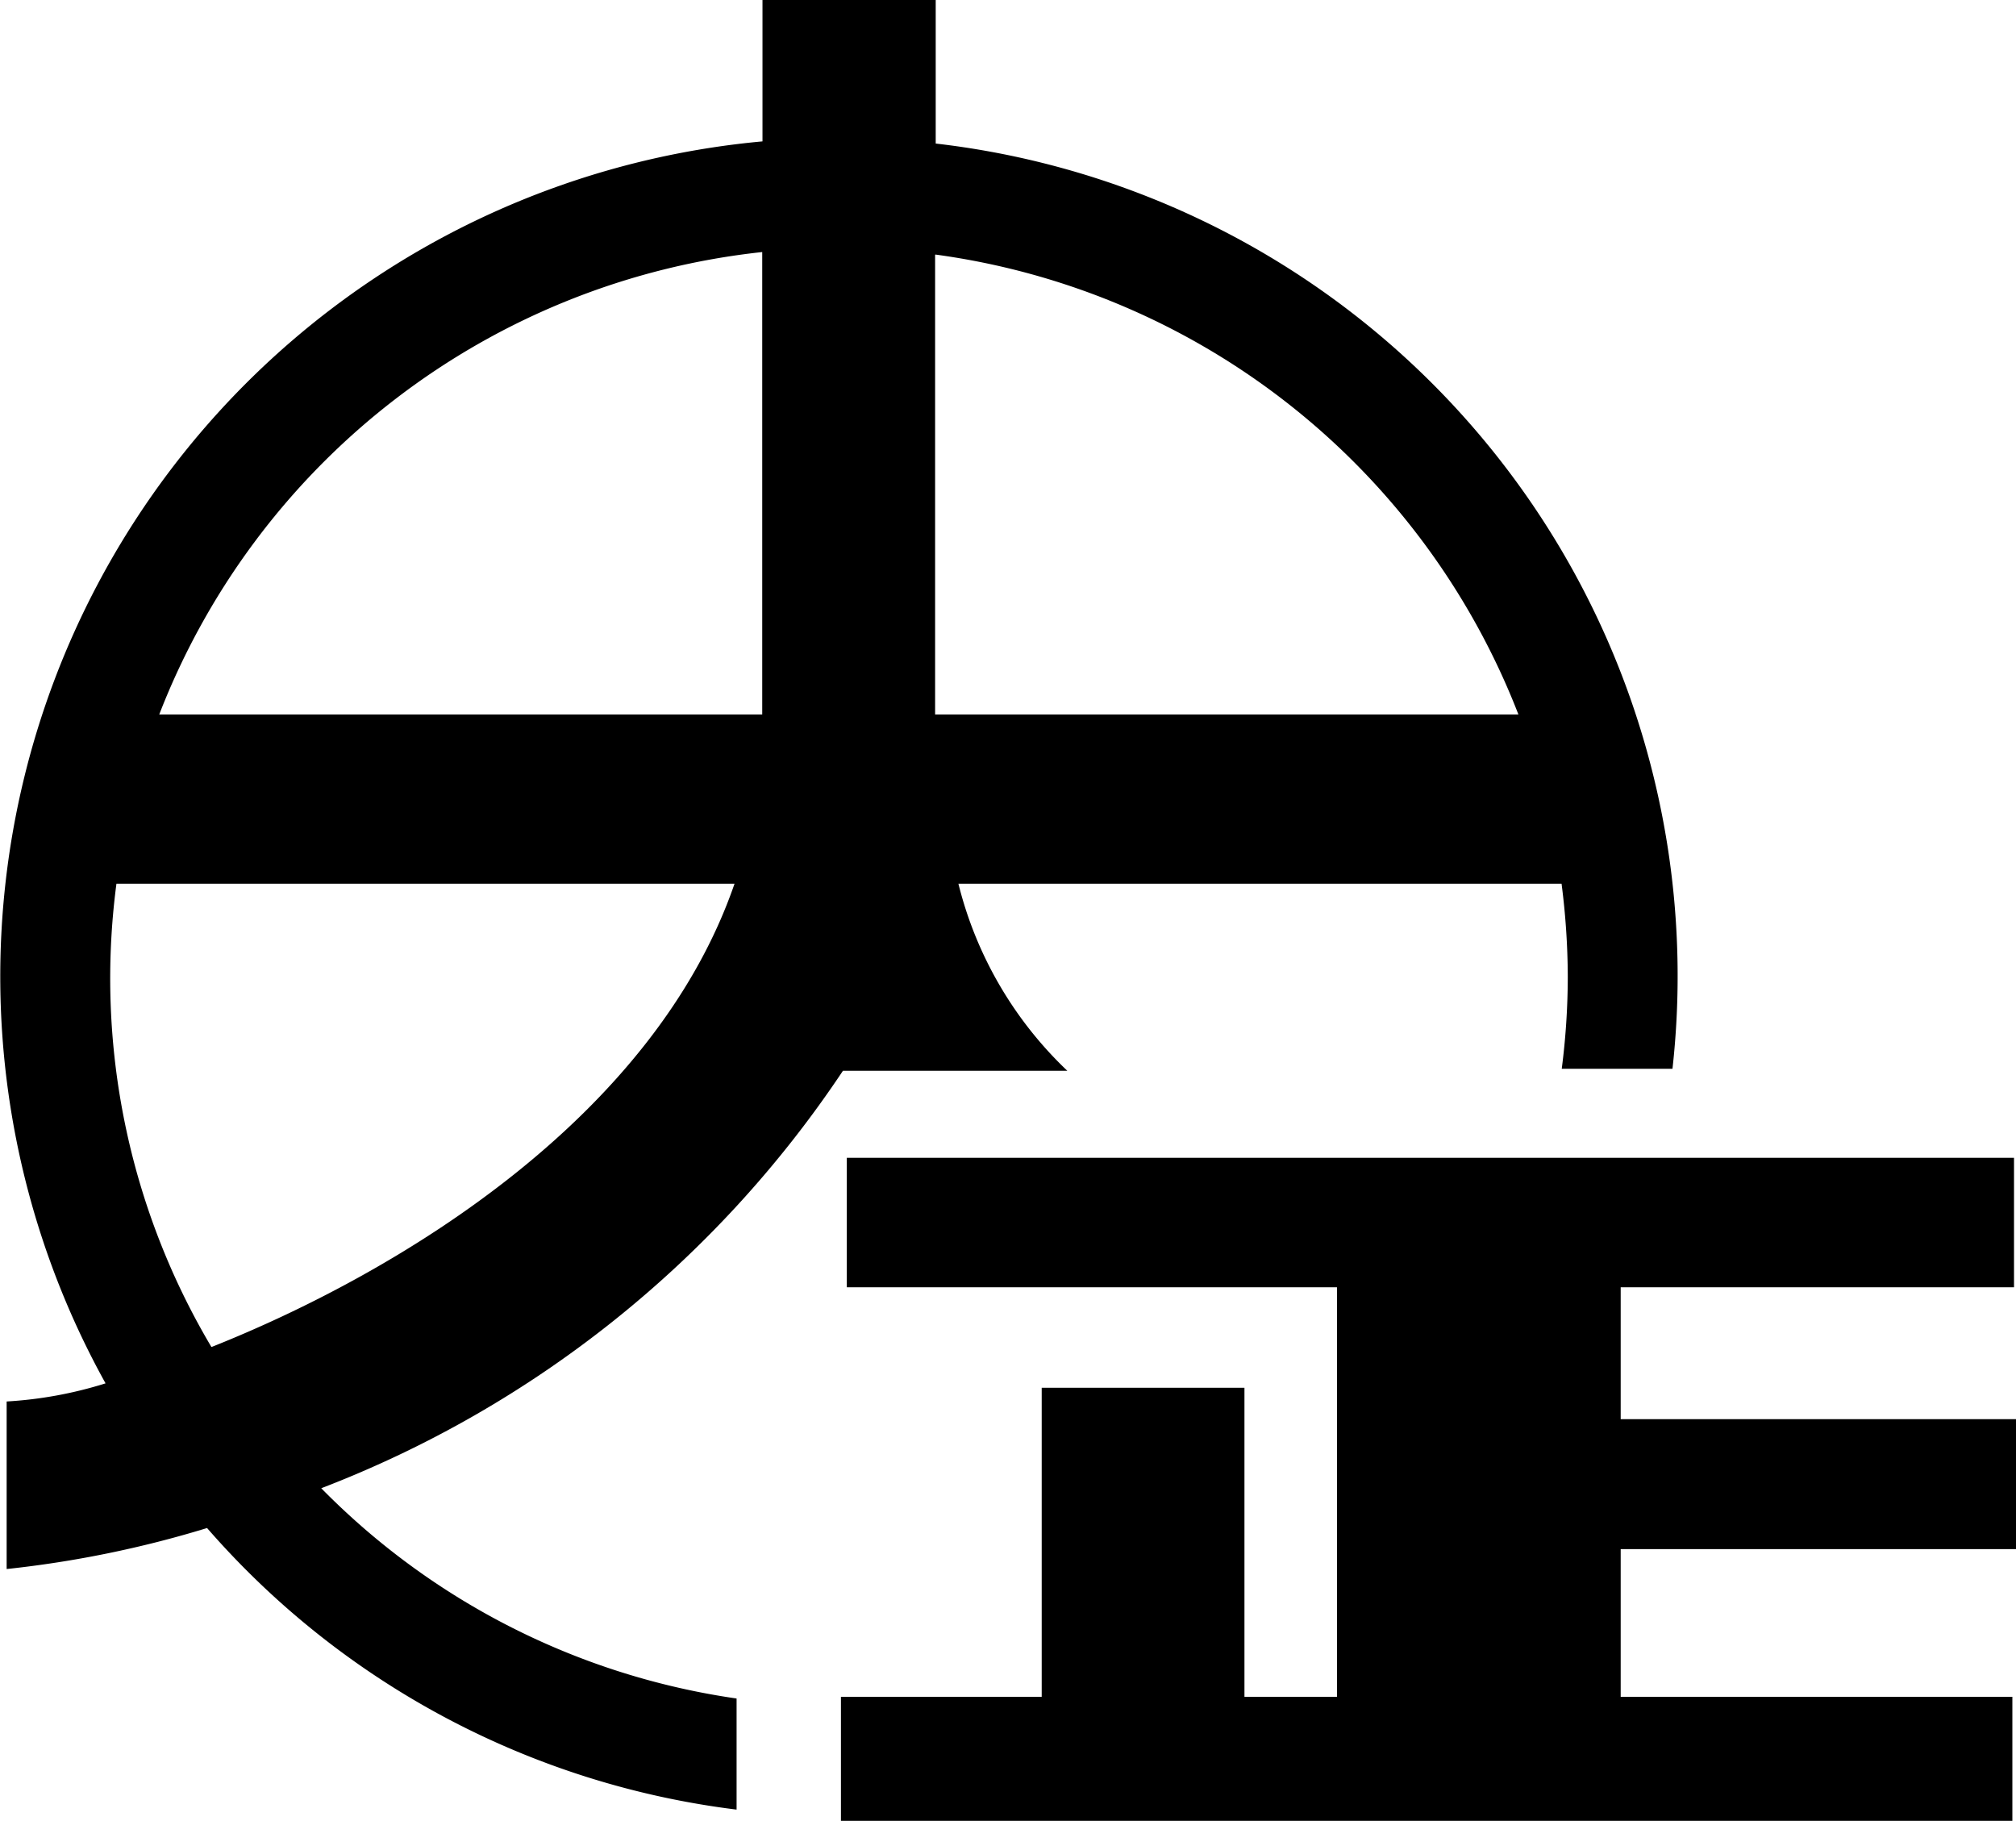 <svg xmlns="http://www.w3.org/2000/svg" width="23.357" height="21.093" viewBox="0 0 23.357 21.093">
  <path id="大正技建ロゴマーク" d="M67.5,50.969V52.68h4.538v1.437H58.466V52.68h2.326V49.1h2.349v3.58h1.072V47.936H58.534v-1.5H72.057v1.5H67.5v1.528H72.08v1.505ZM57.257,52.7v1.287a9.709,9.709,0,0,1-6.135-3.262A12.415,12.415,0,0,1,48.8,51.2V49.259a4.733,4.733,0,0,0,1.146-.21,9.715,9.715,0,0,1,7.611-14.388V33.023h2.007v1.663A9.707,9.707,0,0,1,68.1,45.405H66.817a8.369,8.369,0,0,0,.07-1.066,8.551,8.551,0,0,0-.072-1.078H59.827a4.476,4.476,0,0,0,1.262,2.167h-2.6a12.754,12.754,0,0,1-6.044,4.836A8.43,8.43,0,0,0,57.257,52.7Zm2.3-16.725V41.3h6.758A8.463,8.463,0,0,0,59.561,35.972ZM50.568,41.3h6.986V35.943A8.462,8.462,0,0,0,50.568,41.3Zm.608,7.327c2.209-.879,5.13-2.676,6.057-5.366H50.072a8.363,8.363,0,0,0,1.1,5.366Z" transform="translate(-48.723 -33.023)"/>
</svg>
